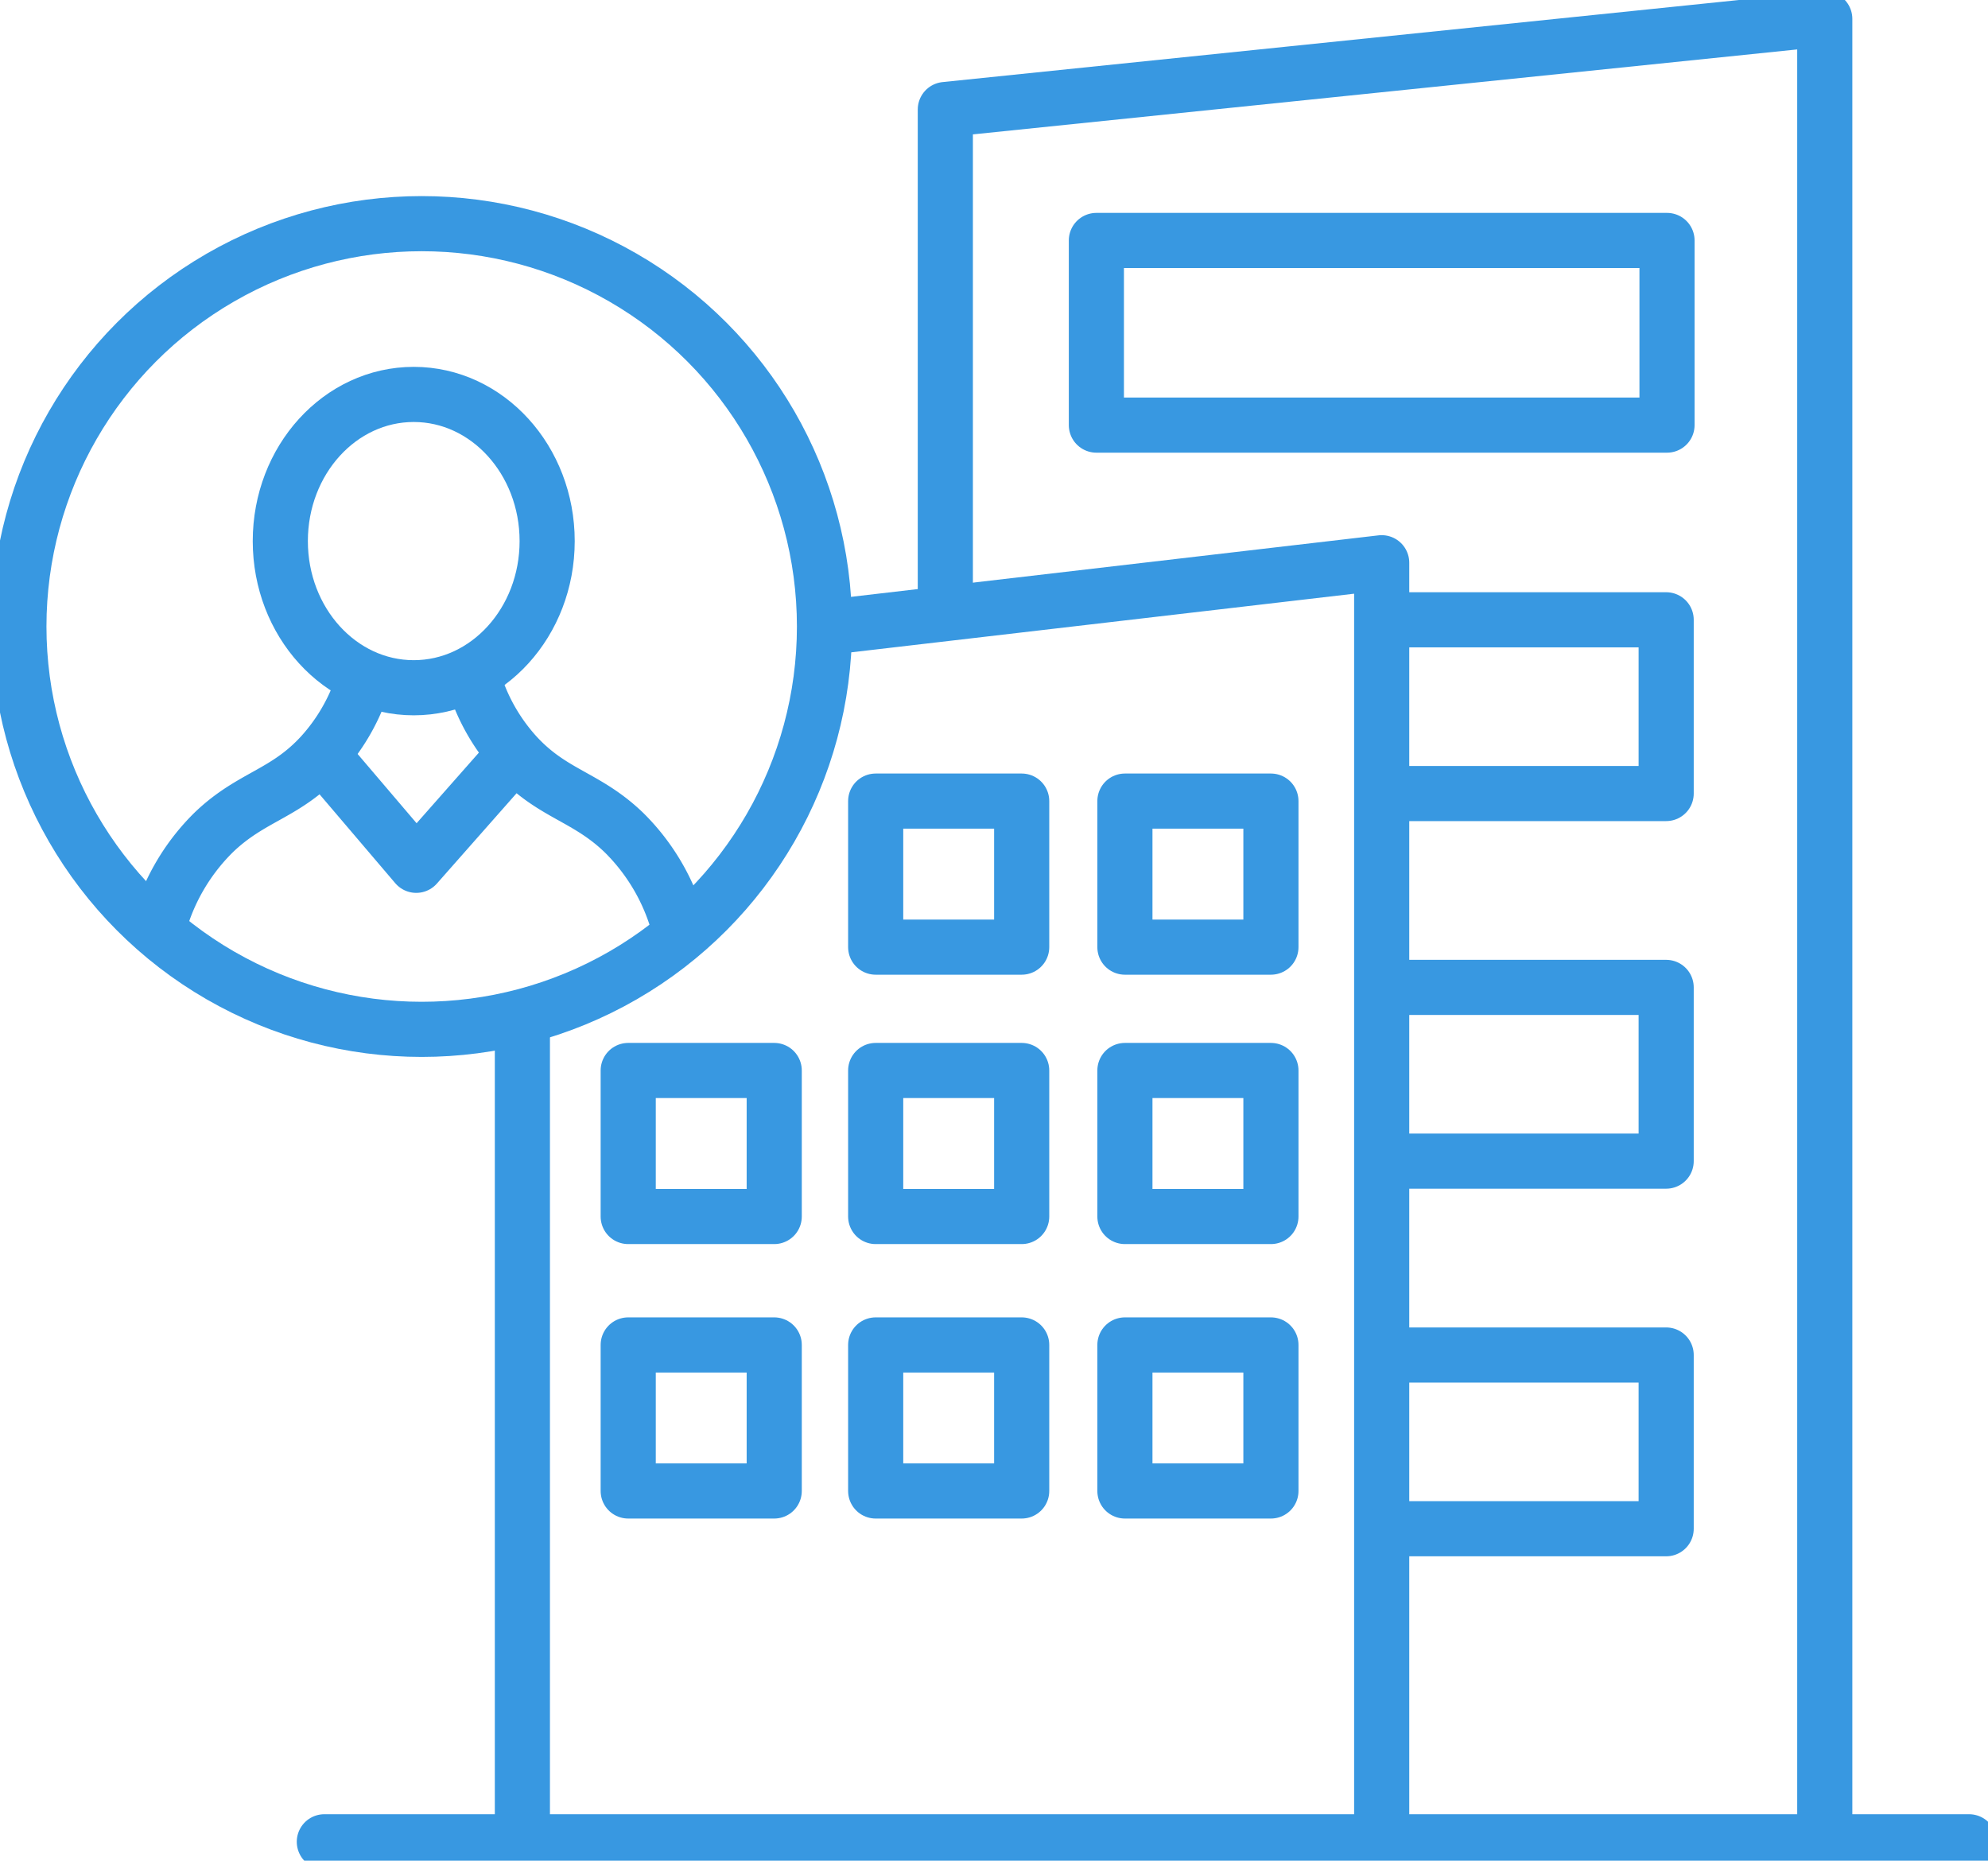 <svg id="Group_233" data-name="Group 233" xmlns="http://www.w3.org/2000/svg" xmlns:xlink="http://www.w3.org/1999/xlink" width="108.186" height="101.244" viewBox="0 0 108.186 101.244">
  <defs>
    <clipPath id="clip-path">
      <rect id="Rectangle_277" data-name="Rectangle 277" width="108.186" height="101.244" fill="none" stroke="#3898e1" stroke-width="3"/>
    </clipPath>
  </defs>
  <g id="Group_232" data-name="Group 232" clip-path="url(#clip-path)">
    <line id="Line_112" data-name="Line 112" x2="89.507" transform="translate(17.65 100.217)" fill="none" stroke="#3898e1" stroke-linecap="round" stroke-linejoin="round" stroke-width="3"/>
    <path id="Path_12547" data-name="Path 12547" d="M125.166,34.65V7.432L173.025,2.5v97.91" transform="translate(-73.722 -1.473)" fill="none" stroke="#3898e1" stroke-linecap="round" stroke-linejoin="round" stroke-width="3"/>
    <path id="Path_12548" data-name="Path 12548" d="M110.5,77.971,140.275,74.5v68.866" transform="translate(-65.084 -43.88)" fill="none" stroke="#3898e1" stroke-linecap="round" stroke-linejoin="round" stroke-width="3"/>
    <line id="Line_113" data-name="Line 113" y1="43.475" transform="translate(28.428 56.011)" fill="none" stroke="#3898e1" stroke-linecap="round" stroke-linejoin="round" stroke-width="3"/>
    <circle id="Ellipse_14" data-name="Ellipse 14" cx="21.92" cy="21.92" r="21.92" transform="translate(1.028 12.17)" fill="none" stroke="#3898e1" stroke-linecap="round" stroke-linejoin="round" stroke-width="3"/>
    <rect id="Rectangle_268" data-name="Rectangle 268" width="31.054" height="10.047" transform="translate(59.664 13.084)" fill="none" stroke="#3898e1" stroke-linecap="round" stroke-linejoin="round" stroke-width="3"/>
    <path id="Path_12549" data-name="Path 12549" d="M183.277,82.055h15.344v9.453H183.688" transform="translate(-107.949 -48.33)" fill="none" stroke="#3898e1" stroke-linecap="round" stroke-linejoin="round" stroke-width="3"/>
    <path id="Path_12550" data-name="Path 12550" d="M183.277,130.722h15.344v9.453H183.688" transform="translate(-107.949 -76.995)" fill="none" stroke="#3898e1" stroke-linecap="round" stroke-linejoin="round" stroke-width="3"/>
    <path id="Path_12551" data-name="Path 12551" d="M183.277,179.389h15.344v9.453H183.688" transform="translate(-107.949 -105.659)" fill="none" stroke="#3898e1" stroke-linecap="round" stroke-linejoin="round" stroke-width="3"/>
    <rect id="Rectangle_269" data-name="Rectangle 269" width="7.946" height="7.946" transform="translate(47.654 43.59)" fill="none" stroke="#3898e1" stroke-linecap="round" stroke-linejoin="round" stroke-width="3"/>
    <rect id="Rectangle_270" data-name="Rectangle 270" width="7.946" height="7.946" transform="translate(61.217 43.59)" fill="none" stroke="#3898e1" stroke-linecap="round" stroke-linejoin="round" stroke-width="3"/>
    <rect id="Rectangle_271" data-name="Rectangle 271" width="7.946" height="7.946" transform="translate(47.654 58.248)" fill="none" stroke="#3898e1" stroke-linecap="round" stroke-linejoin="round" stroke-width="3"/>
    <rect id="Rectangle_272" data-name="Rectangle 272" width="7.946" height="7.946" transform="translate(34.187 58.248)" fill="none" stroke="#3898e1" stroke-linecap="round" stroke-linejoin="round" stroke-width="3"/>
    <rect id="Rectangle_273" data-name="Rectangle 273" width="7.946" height="7.946" transform="translate(61.217 58.248)" fill="none" stroke="#3898e1" stroke-linecap="round" stroke-linejoin="round" stroke-width="3"/>
    <rect id="Rectangle_274" data-name="Rectangle 274" width="7.946" height="7.946" transform="translate(47.654 73.182)" fill="none" stroke="#3898e1" stroke-linecap="round" stroke-linejoin="round" stroke-width="3"/>
    <rect id="Rectangle_275" data-name="Rectangle 275" width="7.946" height="7.946" transform="translate(34.187 73.182)" fill="none" stroke="#3898e1" stroke-linecap="round" stroke-linejoin="round" stroke-width="3"/>
    <rect id="Rectangle_276" data-name="Rectangle 276" width="7.946" height="7.946" transform="translate(61.217 73.182)" fill="none" stroke="#3898e1" stroke-linecap="round" stroke-linejoin="round" stroke-width="3"/>
    <path id="Path_12552" data-name="Path 12552" d="M32.268,91.222a10.653,10.653,0,0,1-2.124,3.562c-1.982,2.174-3.824,2.255-5.891,4.247a11.367,11.367,0,0,0-2.808,4.521" transform="translate(-12.631 -53.729)" fill="none" stroke="#3898e1" stroke-linecap="round" stroke-linejoin="round" stroke-width="3"/>
    <path id="Path_12553" data-name="Path 12553" d="M63.111,91.222a10.653,10.653,0,0,0,2.124,3.562c1.982,2.174,3.824,2.255,5.891,4.247a11.367,11.367,0,0,1,2.808,4.521" transform="translate(-37.172 -53.729)" fill="none" stroke="#3898e1" stroke-linecap="round" stroke-linejoin="round" stroke-width="3"/>
    <path id="Path_12554" data-name="Path 12554" d="M43.611,100.663l4.727,5.549,5.138-5.823" transform="translate(-25.687 -59.128)" fill="none" stroke="#3898e1" stroke-linecap="round" stroke-linejoin="round" stroke-width="3"/>
    <path id="Path_12555" data-name="Path 12555" d="M51.635,60.2c0,4.407-3.251,7.98-7.261,7.98s-7.261-3.573-7.261-7.98,3.251-7.98,7.261-7.98S51.635,55.795,51.635,60.2Z" transform="translate(-21.859 -30.758)" fill="none" stroke="#3898e1" stroke-linecap="round" stroke-linejoin="round" stroke-width="3"/>
  </g>
</svg>
